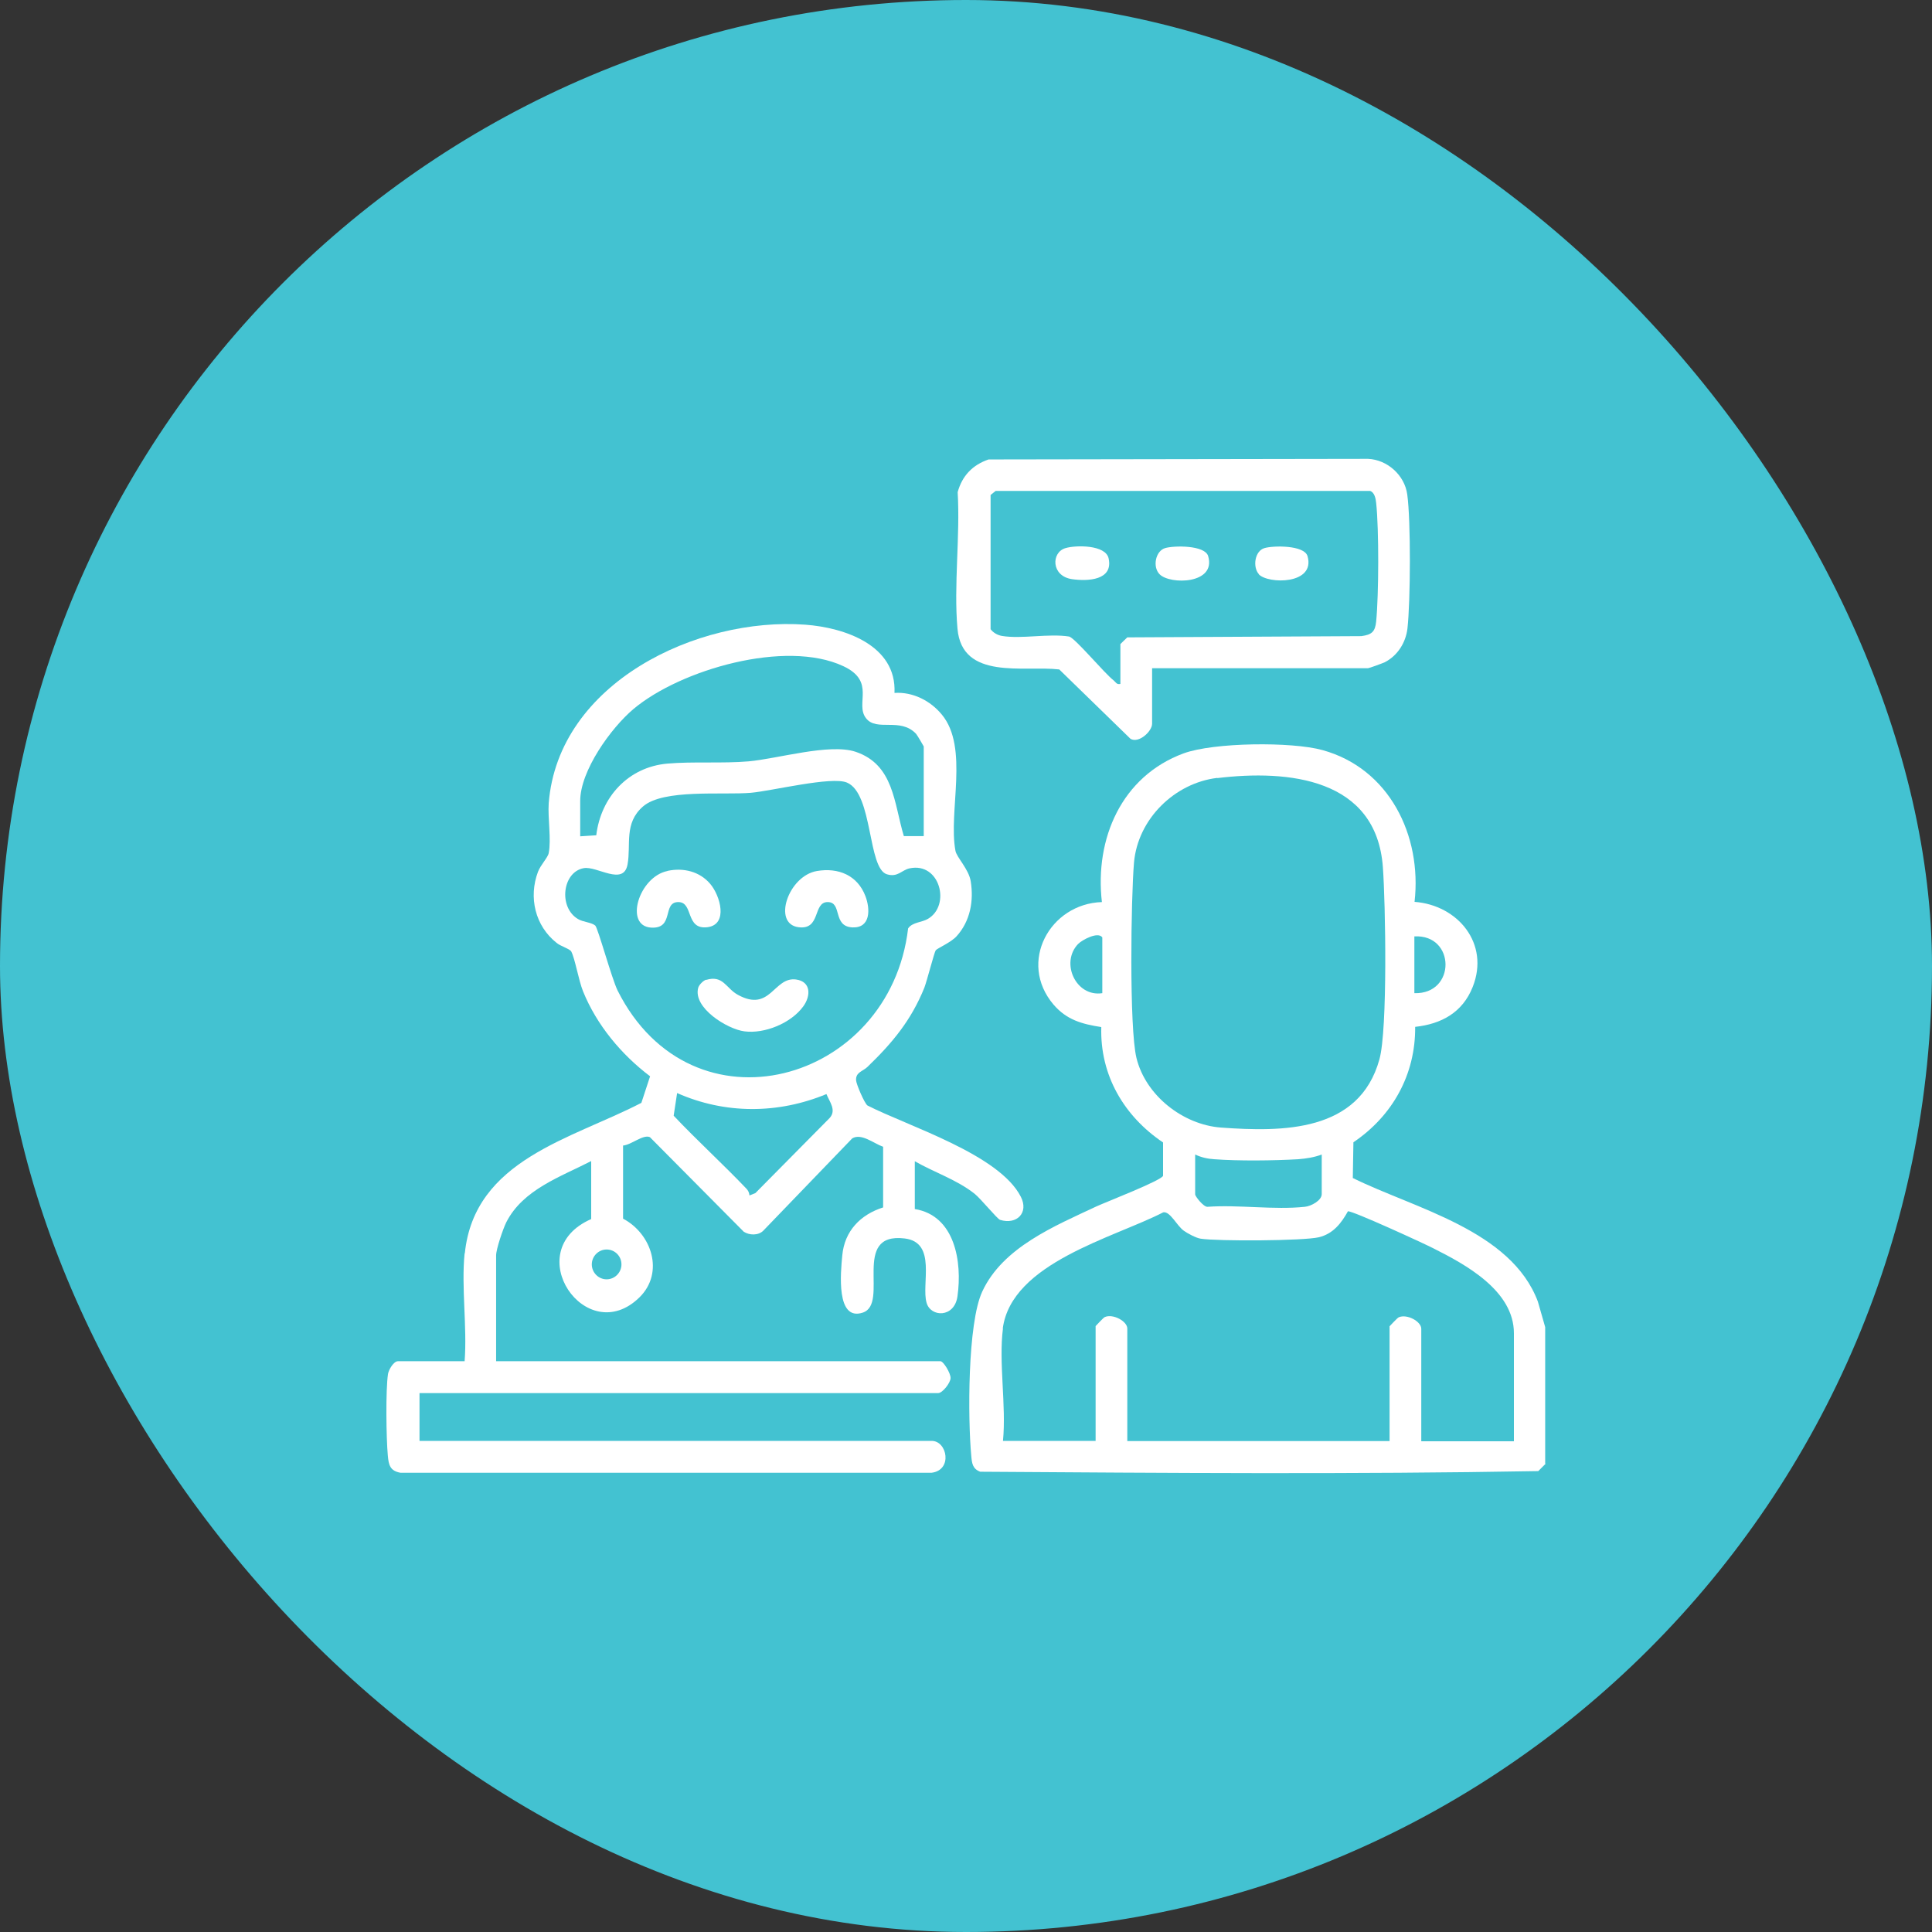 <svg xmlns="http://www.w3.org/2000/svg" width="80" height="80" viewBox="0 0 80 80" fill="none"><rect x="0" y="0" width="80" height="80" fill="#333333" stroke="none"/><rect width="80" height="80" rx="40" fill="#43C2D1"></rect><g clip-path="url(#clip0_2509_1599)"><path d="M19.247 51.9C19.643 48.009 23.68 47.163 26.558 45.666L26.919 44.567C25.733 43.671 24.707 42.444 24.143 41.049C23.958 40.592 23.815 39.712 23.655 39.4C23.596 39.29 23.209 39.18 23.05 39.044C22.158 38.342 21.88 37.158 22.276 36.101C22.385 35.813 22.688 35.509 22.721 35.323C22.831 34.765 22.679 33.877 22.721 33.259C23.117 28.269 28.879 25.538 33.346 25.867C34.961 25.986 37.132 26.713 37.039 28.692C37.796 28.642 38.528 29.014 38.999 29.589C40.135 30.959 39.26 33.598 39.563 35.23C39.613 35.501 40.109 35.983 40.194 36.482C40.328 37.302 40.177 38.139 39.613 38.765C39.378 39.027 38.814 39.264 38.747 39.349C38.688 39.425 38.385 40.609 38.276 40.897C37.729 42.25 36.955 43.18 35.92 44.178C35.727 44.364 35.424 44.398 35.449 44.736C35.458 44.897 35.794 45.684 35.92 45.776C37.611 46.639 41.38 47.798 42.271 49.557C42.608 50.217 42.103 50.724 41.413 50.513C41.287 50.47 40.614 49.633 40.345 49.422C39.613 48.847 38.679 48.542 37.88 48.085V50.064C39.546 50.335 39.849 52.255 39.647 53.676C39.521 54.581 38.536 54.547 38.368 53.946C38.141 53.177 38.806 51.443 37.46 51.282C35.222 51.012 36.846 53.98 35.727 54.352C34.608 54.724 34.81 52.686 34.877 51.984C34.97 50.969 35.634 50.293 36.568 49.997V47.485C36.181 47.35 35.668 46.91 35.289 47.138L31.605 50.961C31.403 51.164 31.033 51.156 30.797 51.003L26.911 47.087C26.633 46.961 26.137 47.409 25.8 47.434V50.462C26.986 51.088 27.517 52.695 26.482 53.718C24.278 55.883 21.468 51.798 24.48 50.479V48.077C23.218 48.728 21.653 49.252 20.963 50.614C20.829 50.885 20.543 51.722 20.543 51.984V56.365H38.94C39.066 56.365 39.369 56.864 39.361 57.067C39.352 57.27 39.024 57.685 38.848 57.685H17.371V59.664H38.578C39.226 59.664 39.453 60.873 38.578 60.983H16.581C16.152 60.907 16.093 60.662 16.059 60.273C15.992 59.554 15.966 57.549 16.067 56.89C16.101 56.704 16.303 56.365 16.48 56.365H19.239C19.348 54.936 19.096 53.304 19.239 51.891L19.247 51.9ZM38.25 34.63V30.908C38.25 30.908 37.99 30.451 37.931 30.384C37.275 29.69 36.299 30.308 35.861 29.741C35.39 29.141 36.282 28.219 34.919 27.584C32.538 26.468 28.181 27.72 26.229 29.36C25.296 30.147 24.025 31.915 24.025 33.166V34.63L24.69 34.587C24.883 32.997 26.019 31.762 27.634 31.619C28.694 31.526 29.914 31.619 30.999 31.526C32.211 31.416 34.347 30.773 35.424 31.128C37.014 31.661 37.014 33.251 37.426 34.621H38.259L38.25 34.63ZM24.648 38.325C24.757 38.419 25.329 40.516 25.573 41.015C28.652 47.147 36.846 44.863 37.603 38.444C37.779 38.182 38.175 38.199 38.427 38.046C39.378 37.488 38.923 35.687 37.662 35.957C37.342 36.025 37.174 36.338 36.728 36.203C35.92 35.966 36.156 32.862 35.071 32.405C34.44 32.135 31.958 32.752 31.092 32.828C29.914 32.929 27.466 32.659 26.625 33.395C25.826 34.088 26.137 34.976 25.985 35.797C25.817 36.702 24.715 35.847 24.168 35.949C23.285 36.11 23.117 37.573 23.933 38.055C24.143 38.182 24.488 38.19 24.648 38.325ZM31.041 49.498L31.277 49.405L34.356 46.292C34.642 45.971 34.356 45.633 34.221 45.303C32.219 46.132 30.023 46.14 28.038 45.261L27.895 46.199C28.871 47.231 29.922 48.187 30.898 49.21C30.974 49.286 31.024 49.379 31.033 49.498H31.041ZM25.733 52.356C25.733 52.01 25.456 51.739 25.119 51.739C24.782 51.739 24.505 52.018 24.505 52.356C24.505 52.695 24.782 52.974 25.119 52.974C25.456 52.974 25.733 52.695 25.733 52.356Z" fill="white"></path><path d="M29.241 40.575C29.948 40.364 30.057 40.922 30.553 41.193C31.908 41.937 32.034 40.44 32.959 40.558C33.59 40.643 33.582 41.243 33.254 41.683C32.749 42.368 31.664 42.816 30.823 42.706C30.108 42.613 28.678 41.725 28.913 40.897C28.947 40.778 29.123 40.6 29.241 40.567V40.575Z" fill="white"></path><path d="M27.651 36.059C28.299 35.923 28.972 36.084 29.409 36.6C29.821 37.082 30.166 38.275 29.3 38.393C28.366 38.511 28.728 37.353 28.088 37.353C27.407 37.353 27.937 38.469 26.961 38.41C25.842 38.342 26.448 36.313 27.634 36.067L27.651 36.059Z" fill="white"></path><path d="M33.825 36.067C34.717 35.915 35.508 36.245 35.836 37.108C36.038 37.64 36.055 38.427 35.306 38.402C34.456 38.368 34.894 37.353 34.271 37.353C33.649 37.353 34.002 38.52 33.06 38.393C31.975 38.249 32.639 36.27 33.825 36.067Z" fill="white"></path><path d="M64 60.611L63.697 60.915C56.008 61.051 48.277 60.992 40.589 60.941C40.269 60.822 40.244 60.586 40.218 60.281C40.075 58.75 40.059 54.801 40.673 53.481C41.522 51.646 43.676 50.766 45.4 49.955C45.787 49.777 48.101 48.88 48.16 48.686V47.307C46.553 46.225 45.543 44.533 45.602 42.529C44.795 42.402 44.172 42.233 43.625 41.599C42.136 39.848 43.474 37.42 45.627 37.353C45.325 34.722 46.444 32.143 49.009 31.196C50.254 30.739 53.484 30.705 54.763 31.06C57.522 31.822 58.885 34.587 58.574 37.344C60.374 37.48 61.695 39.078 60.98 40.871C60.559 41.928 59.684 42.402 58.599 42.52C58.616 44.499 57.657 46.208 56.042 47.299L56.017 48.779C58.582 50.047 62.57 50.936 63.68 53.896L63.983 54.953V60.602L64 60.611ZM50.406 32.211C48.639 32.422 47.117 33.911 46.957 35.712C46.831 37.184 46.755 42.554 47.058 43.806C47.436 45.362 48.984 46.572 50.557 46.69C53.114 46.876 56.286 46.884 57.119 43.865C57.464 42.622 57.371 37.404 57.262 35.907C56.992 32.219 53.342 31.864 50.406 32.219V32.211ZM45.644 41.125V38.816C45.468 38.562 44.812 38.917 44.643 39.087C43.895 39.865 44.551 41.294 45.644 41.125ZM58.566 41.125C60.298 41.176 60.273 38.681 58.566 38.774V41.125ZM54.73 47.806C54.418 47.925 54.082 47.975 53.754 48.001C52.761 48.06 51.272 48.077 50.279 48.001C50.002 47.984 49.741 47.925 49.489 47.806V49.456C49.489 49.54 49.842 49.988 50.002 49.971C51.289 49.878 52.761 50.107 54.031 49.971C54.292 49.946 54.73 49.709 54.73 49.447V47.798V47.806ZM41.531 55.004C41.346 56.408 41.674 58.209 41.531 59.664H45.367V54.911C45.367 54.911 45.695 54.555 45.745 54.538C46.082 54.386 46.679 54.708 46.679 55.012V59.672H57.539V54.919C57.539 54.919 57.867 54.564 57.918 54.547C58.254 54.395 58.852 54.716 58.852 55.021V59.681H62.688V55.207C62.688 53.439 60.677 52.356 59.348 51.688C58.936 51.477 56.008 50.132 55.815 50.157C55.537 50.657 55.201 51.088 54.612 51.232C53.972 51.384 50.422 51.401 49.716 51.291C49.531 51.265 49.169 51.071 49.018 50.961C48.723 50.749 48.454 50.149 48.168 50.2C46.115 51.257 41.884 52.289 41.522 55.012L41.531 55.004Z" fill="white"></path><path d="M47.706 27.66V29.969C47.706 30.282 47.159 30.79 46.814 30.595L43.861 27.72C42.397 27.55 39.832 28.185 39.647 26.028C39.487 24.235 39.764 22.205 39.655 20.379C39.84 19.702 40.269 19.254 40.934 19.025L56.648 19C57.447 19.034 58.162 19.677 58.271 20.472C58.423 21.563 58.406 24.895 58.28 26.02C58.212 26.612 57.867 27.153 57.337 27.424C57.245 27.466 56.69 27.669 56.648 27.669H47.706V27.66ZM46.393 28.32V26.671C46.393 26.671 46.62 26.443 46.679 26.392L56.37 26.341C56.807 26.282 56.942 26.155 56.984 25.732C57.093 24.624 57.102 21.918 56.984 20.827C56.967 20.649 56.917 20.387 56.732 20.328H41.228L41.018 20.497V26.054C41.136 26.206 41.304 26.299 41.489 26.333C42.313 26.468 43.415 26.223 44.273 26.358C44.542 26.443 45.729 27.88 46.116 28.176C46.208 28.253 46.233 28.354 46.393 28.32Z" fill="white"></path><path d="M44.122 22.696C44.543 22.569 45.779 22.552 45.905 23.119C46.107 24.032 45.039 24.075 44.391 23.982C43.516 23.855 43.525 22.865 44.122 22.696Z" fill="white"></path><path d="M48.017 23.779C47.714 23.474 47.848 22.814 48.244 22.696C48.614 22.586 49.892 22.569 50.027 23.026C50.372 24.193 48.446 24.218 48.017 23.779Z" fill="white"></path><path d="M52.13 23.779C51.861 23.483 51.954 22.814 52.358 22.696C52.728 22.586 54.006 22.569 54.141 23.026C54.486 24.21 52.509 24.193 52.122 23.779H52.13Z" fill="white"></path></g><defs><clipPath id="clip0_2509_1599"><rect width="48" height="42" fill="white" transform="translate(16 19)"></rect></clipPath></defs></svg>